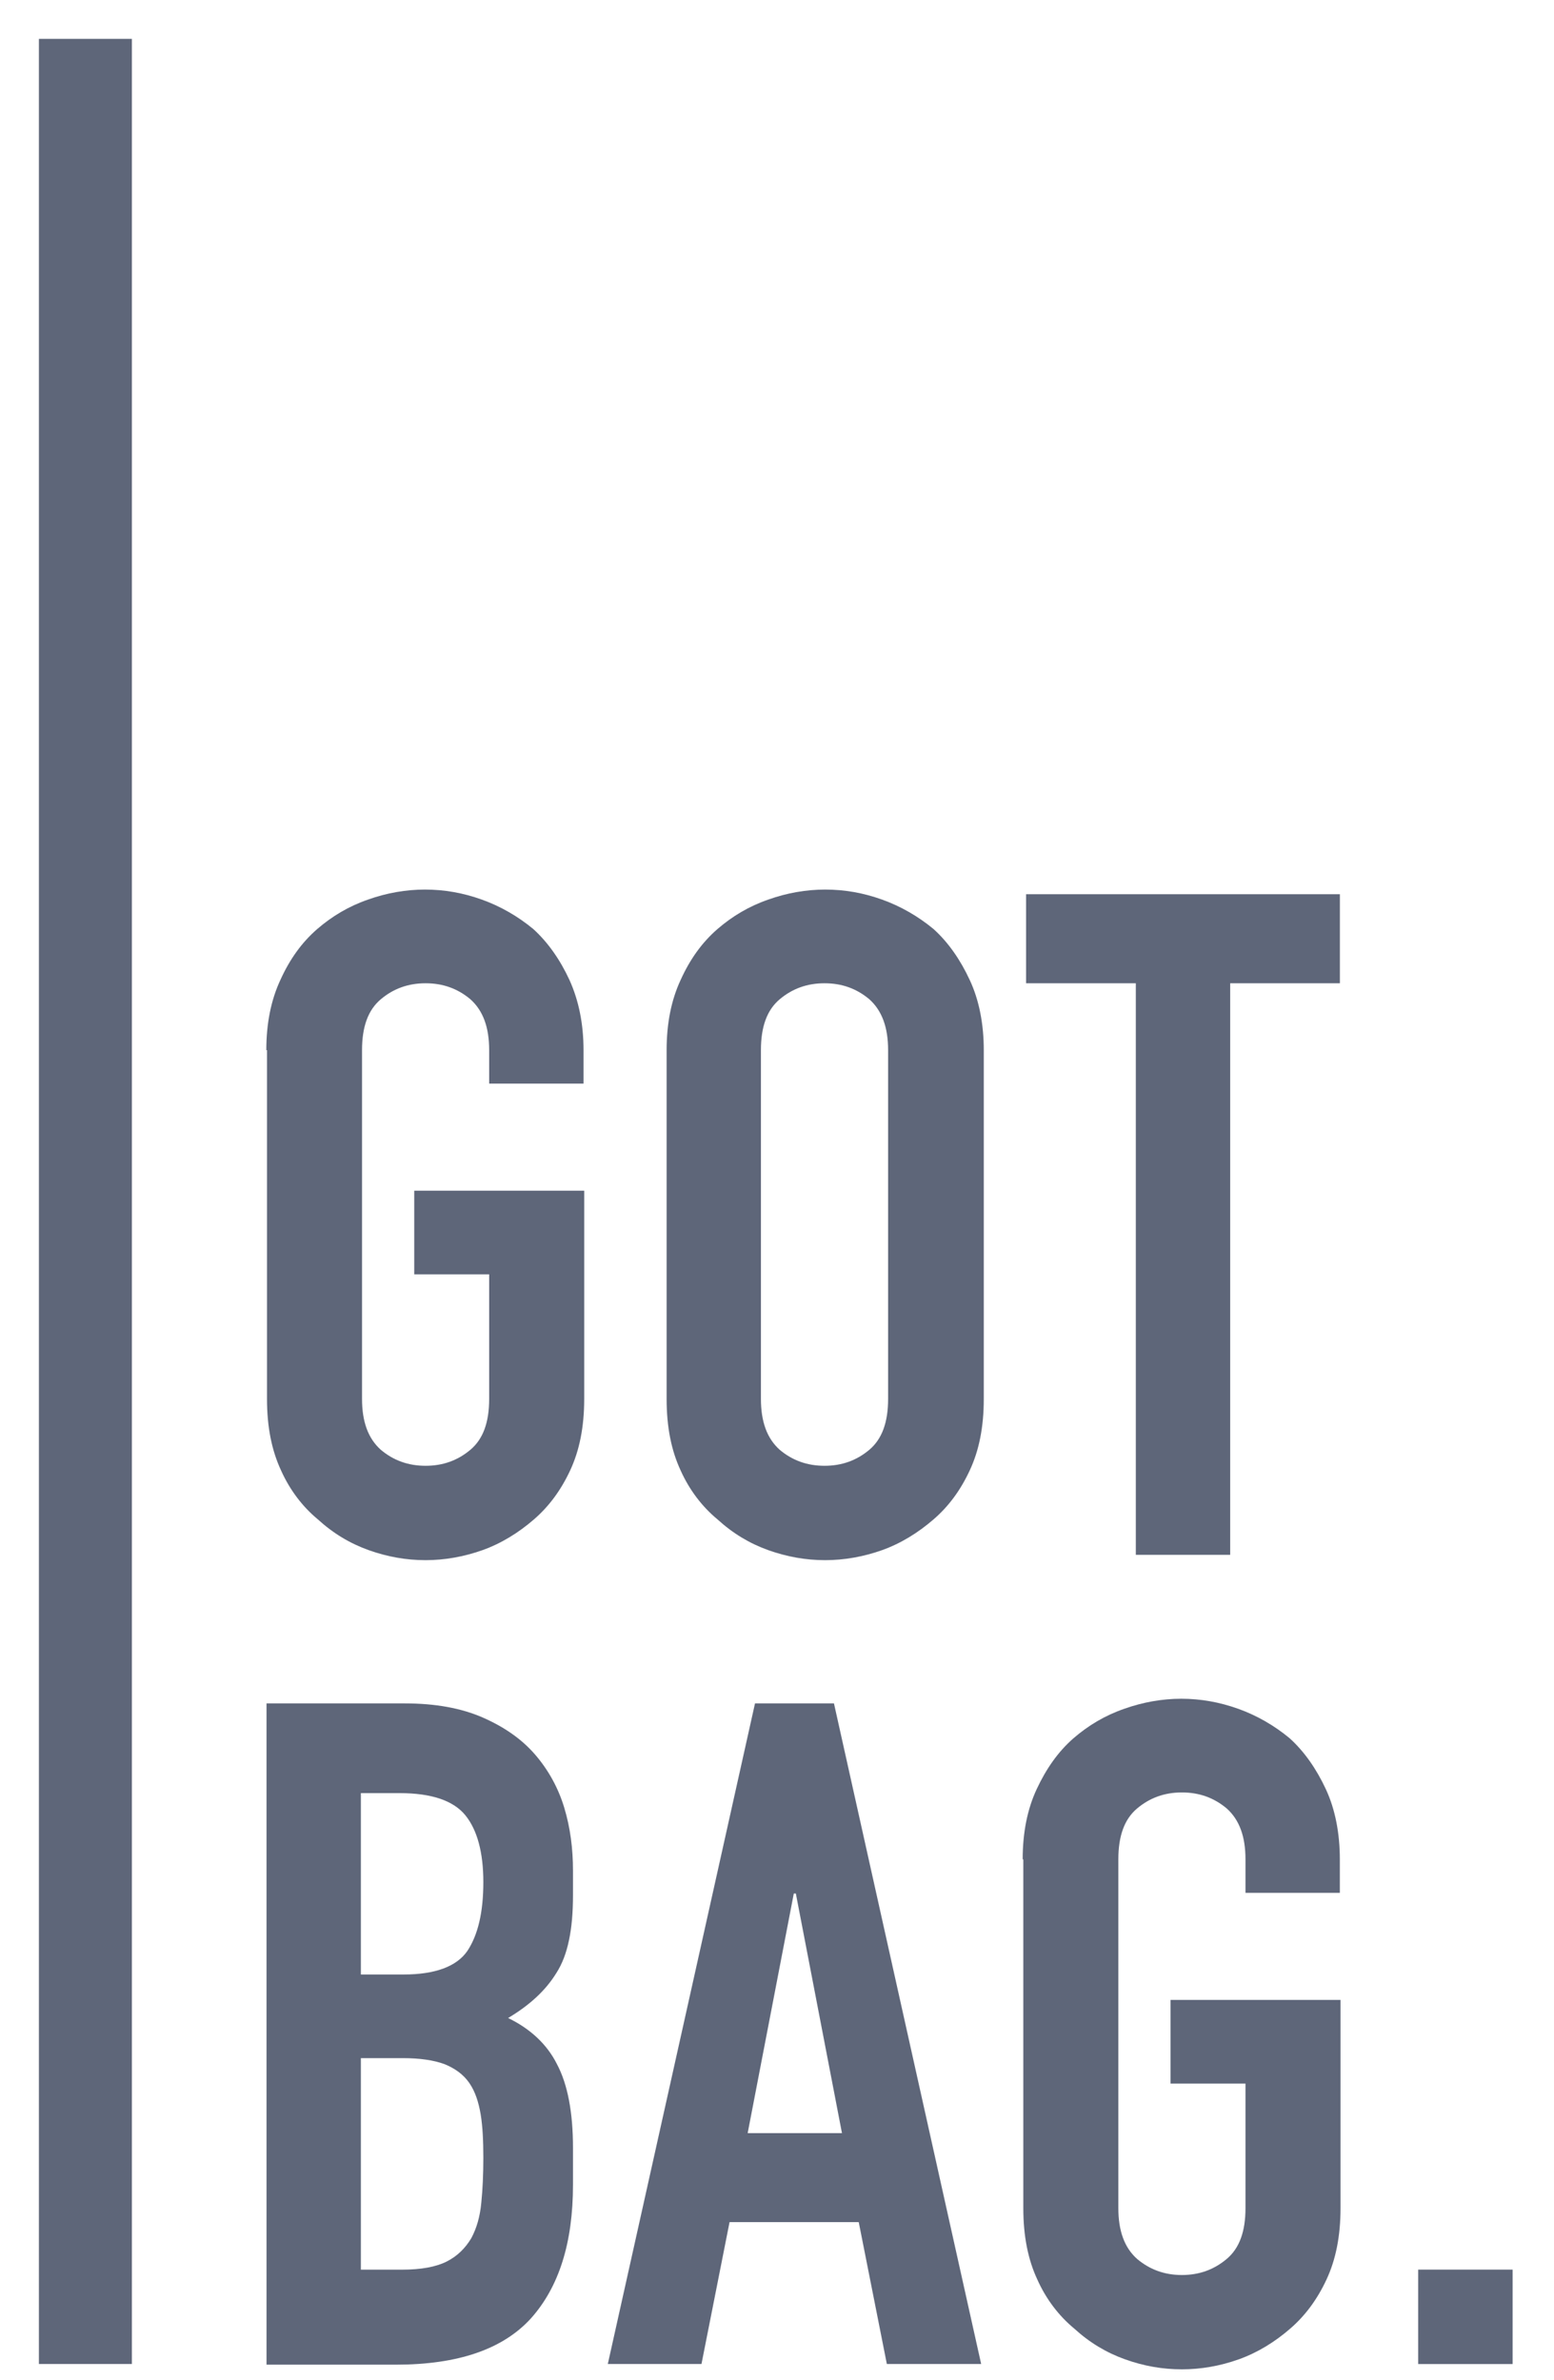 <svg width="32" height="49" viewBox="0 0 32 49" fill="none" xmlns="http://www.w3.org/2000/svg">
<path d="M5.488 48.669V35.069H8.341C8.961 35.069 9.498 35.166 9.939 35.359C10.38 35.552 10.738 35.8 11.014 36.117C11.289 36.434 11.496 36.806 11.62 37.219C11.744 37.632 11.799 38.059 11.799 38.514V39.01C11.799 39.382 11.772 39.685 11.716 39.947C11.661 40.209 11.579 40.429 11.455 40.622C11.234 40.981 10.903 41.284 10.463 41.546C10.917 41.766 11.262 42.083 11.469 42.496C11.689 42.91 11.799 43.488 11.799 44.219V44.977C11.799 46.175 11.51 47.085 10.931 47.732C10.352 48.366 9.429 48.683 8.148 48.683H5.488V48.669ZM7.431 36.902V40.65H8.313C8.961 40.65 9.402 40.485 9.622 40.168C9.843 39.837 9.953 39.368 9.953 38.748C9.953 38.142 9.829 37.674 9.581 37.37C9.333 37.067 8.878 36.916 8.23 36.916H7.431V36.902ZM7.431 42.372V46.727H8.272C8.671 46.727 8.974 46.671 9.195 46.561C9.415 46.451 9.581 46.286 9.705 46.079C9.815 45.872 9.884 45.638 9.911 45.349C9.939 45.073 9.953 44.756 9.953 44.425C9.953 44.081 9.939 43.778 9.898 43.53C9.856 43.282 9.787 43.061 9.663 42.882C9.539 42.703 9.36 42.579 9.154 42.496C8.933 42.414 8.644 42.372 8.299 42.372H7.431Z" fill="#5E6679"/>
<path d="M12.516 48.669L15.547 35.069H17.173L20.204 48.669H18.262L17.683 45.748H15.023L14.445 48.669H12.516ZM17.338 43.916L16.388 38.983H16.346L15.396 43.916H17.338Z" fill="#5E6679"/>
<path d="M21.059 38.28C21.059 37.728 21.155 37.246 21.348 36.833C21.541 36.419 21.789 36.061 22.106 35.786C22.409 35.524 22.753 35.317 23.153 35.179C23.539 35.042 23.938 34.973 24.324 34.973C24.724 34.973 25.11 35.042 25.495 35.179C25.881 35.317 26.24 35.524 26.556 35.786C26.86 36.061 27.108 36.419 27.301 36.833C27.494 37.246 27.59 37.742 27.59 38.28V38.969H25.647V38.28C25.647 37.811 25.523 37.467 25.261 37.232C24.999 37.012 24.696 36.902 24.338 36.902C23.98 36.902 23.677 37.012 23.415 37.232C23.153 37.453 23.029 37.797 23.029 38.28V45.459C23.029 45.927 23.153 46.272 23.415 46.506C23.677 46.726 23.98 46.837 24.338 46.837C24.696 46.837 24.999 46.726 25.261 46.506C25.523 46.285 25.647 45.941 25.647 45.459V42.896H24.104V41.173H27.604V45.459C27.604 46.037 27.507 46.52 27.314 46.933C27.121 47.346 26.873 47.677 26.57 47.939C26.253 48.215 25.895 48.435 25.509 48.573C25.123 48.711 24.724 48.779 24.338 48.779C23.939 48.779 23.553 48.711 23.167 48.573C22.781 48.435 22.436 48.228 22.12 47.939C21.803 47.677 21.541 47.333 21.362 46.933C21.169 46.52 21.072 46.037 21.072 45.459V38.28H21.059Z" fill="#5E6679"/>
<path d="M29.203 48.67V46.726H31.148V48.67H29.203Z" fill="#5E6679"/>
<path d="M5.484 21.62C5.484 21.069 5.581 20.587 5.774 20.174C5.967 19.747 6.215 19.402 6.532 19.127C6.835 18.865 7.179 18.658 7.579 18.52C7.965 18.382 8.364 18.314 8.75 18.314C9.15 18.314 9.535 18.382 9.921 18.52C10.307 18.658 10.665 18.865 10.982 19.127C11.285 19.402 11.534 19.76 11.726 20.174C11.919 20.601 12.016 21.083 12.016 21.62V22.309H10.073V21.62C10.073 21.152 9.949 20.808 9.687 20.573C9.425 20.353 9.122 20.243 8.764 20.243C8.406 20.243 8.102 20.353 7.841 20.573C7.579 20.794 7.455 21.138 7.455 21.62V28.799C7.455 29.268 7.579 29.612 7.841 29.847C8.102 30.067 8.406 30.177 8.764 30.177C9.122 30.177 9.425 30.067 9.687 29.847C9.949 29.626 10.073 29.282 10.073 28.799V26.236H8.53V24.514H12.03V28.799C12.03 29.378 11.933 29.86 11.74 30.274C11.547 30.687 11.299 31.018 10.996 31.28C10.679 31.555 10.321 31.776 9.935 31.914C9.549 32.051 9.15 32.12 8.764 32.12C8.364 32.12 7.978 32.051 7.593 31.914C7.207 31.776 6.862 31.569 6.545 31.28C6.228 31.018 5.967 30.673 5.788 30.274C5.595 29.86 5.498 29.378 5.498 28.799V21.62H5.484Z" fill="#5E6679"/>
<path d="M13.727 21.62C13.727 21.069 13.823 20.587 14.016 20.174C14.209 19.747 14.457 19.402 14.774 19.127C15.077 18.865 15.421 18.658 15.821 18.52C16.207 18.382 16.606 18.314 16.992 18.314C17.392 18.314 17.778 18.382 18.163 18.52C18.549 18.658 18.907 18.865 19.224 19.127C19.528 19.402 19.776 19.76 19.968 20.174C20.162 20.587 20.258 21.083 20.258 21.62V28.799C20.258 29.378 20.162 29.86 19.968 30.274C19.776 30.687 19.528 31.018 19.224 31.28C18.907 31.555 18.549 31.776 18.163 31.914C17.778 32.051 17.378 32.12 16.992 32.12C16.593 32.12 16.207 32.051 15.821 31.914C15.435 31.776 15.091 31.569 14.774 31.28C14.457 31.018 14.195 30.673 14.016 30.274C13.823 29.86 13.727 29.378 13.727 28.799V21.62ZM15.669 28.799C15.669 29.268 15.793 29.612 16.055 29.847C16.317 30.067 16.62 30.177 16.979 30.177C17.337 30.177 17.64 30.067 17.902 29.847C18.163 29.626 18.288 29.282 18.288 28.799V21.62C18.288 21.152 18.163 20.808 17.902 20.573C17.64 20.353 17.337 20.243 16.979 20.243C16.62 20.243 16.317 20.353 16.055 20.573C15.793 20.794 15.669 21.138 15.669 21.62V28.799Z" fill="#5E6679"/>
<path d="M23.389 32.01V20.243H21.129V18.41H27.591V20.243H25.332V32.01H23.389Z" fill="#5E6679"/>
<path d="M2.716 0.8H0.801V48.669H2.716V0.8Z" fill="#5E6679"/>
</svg>
